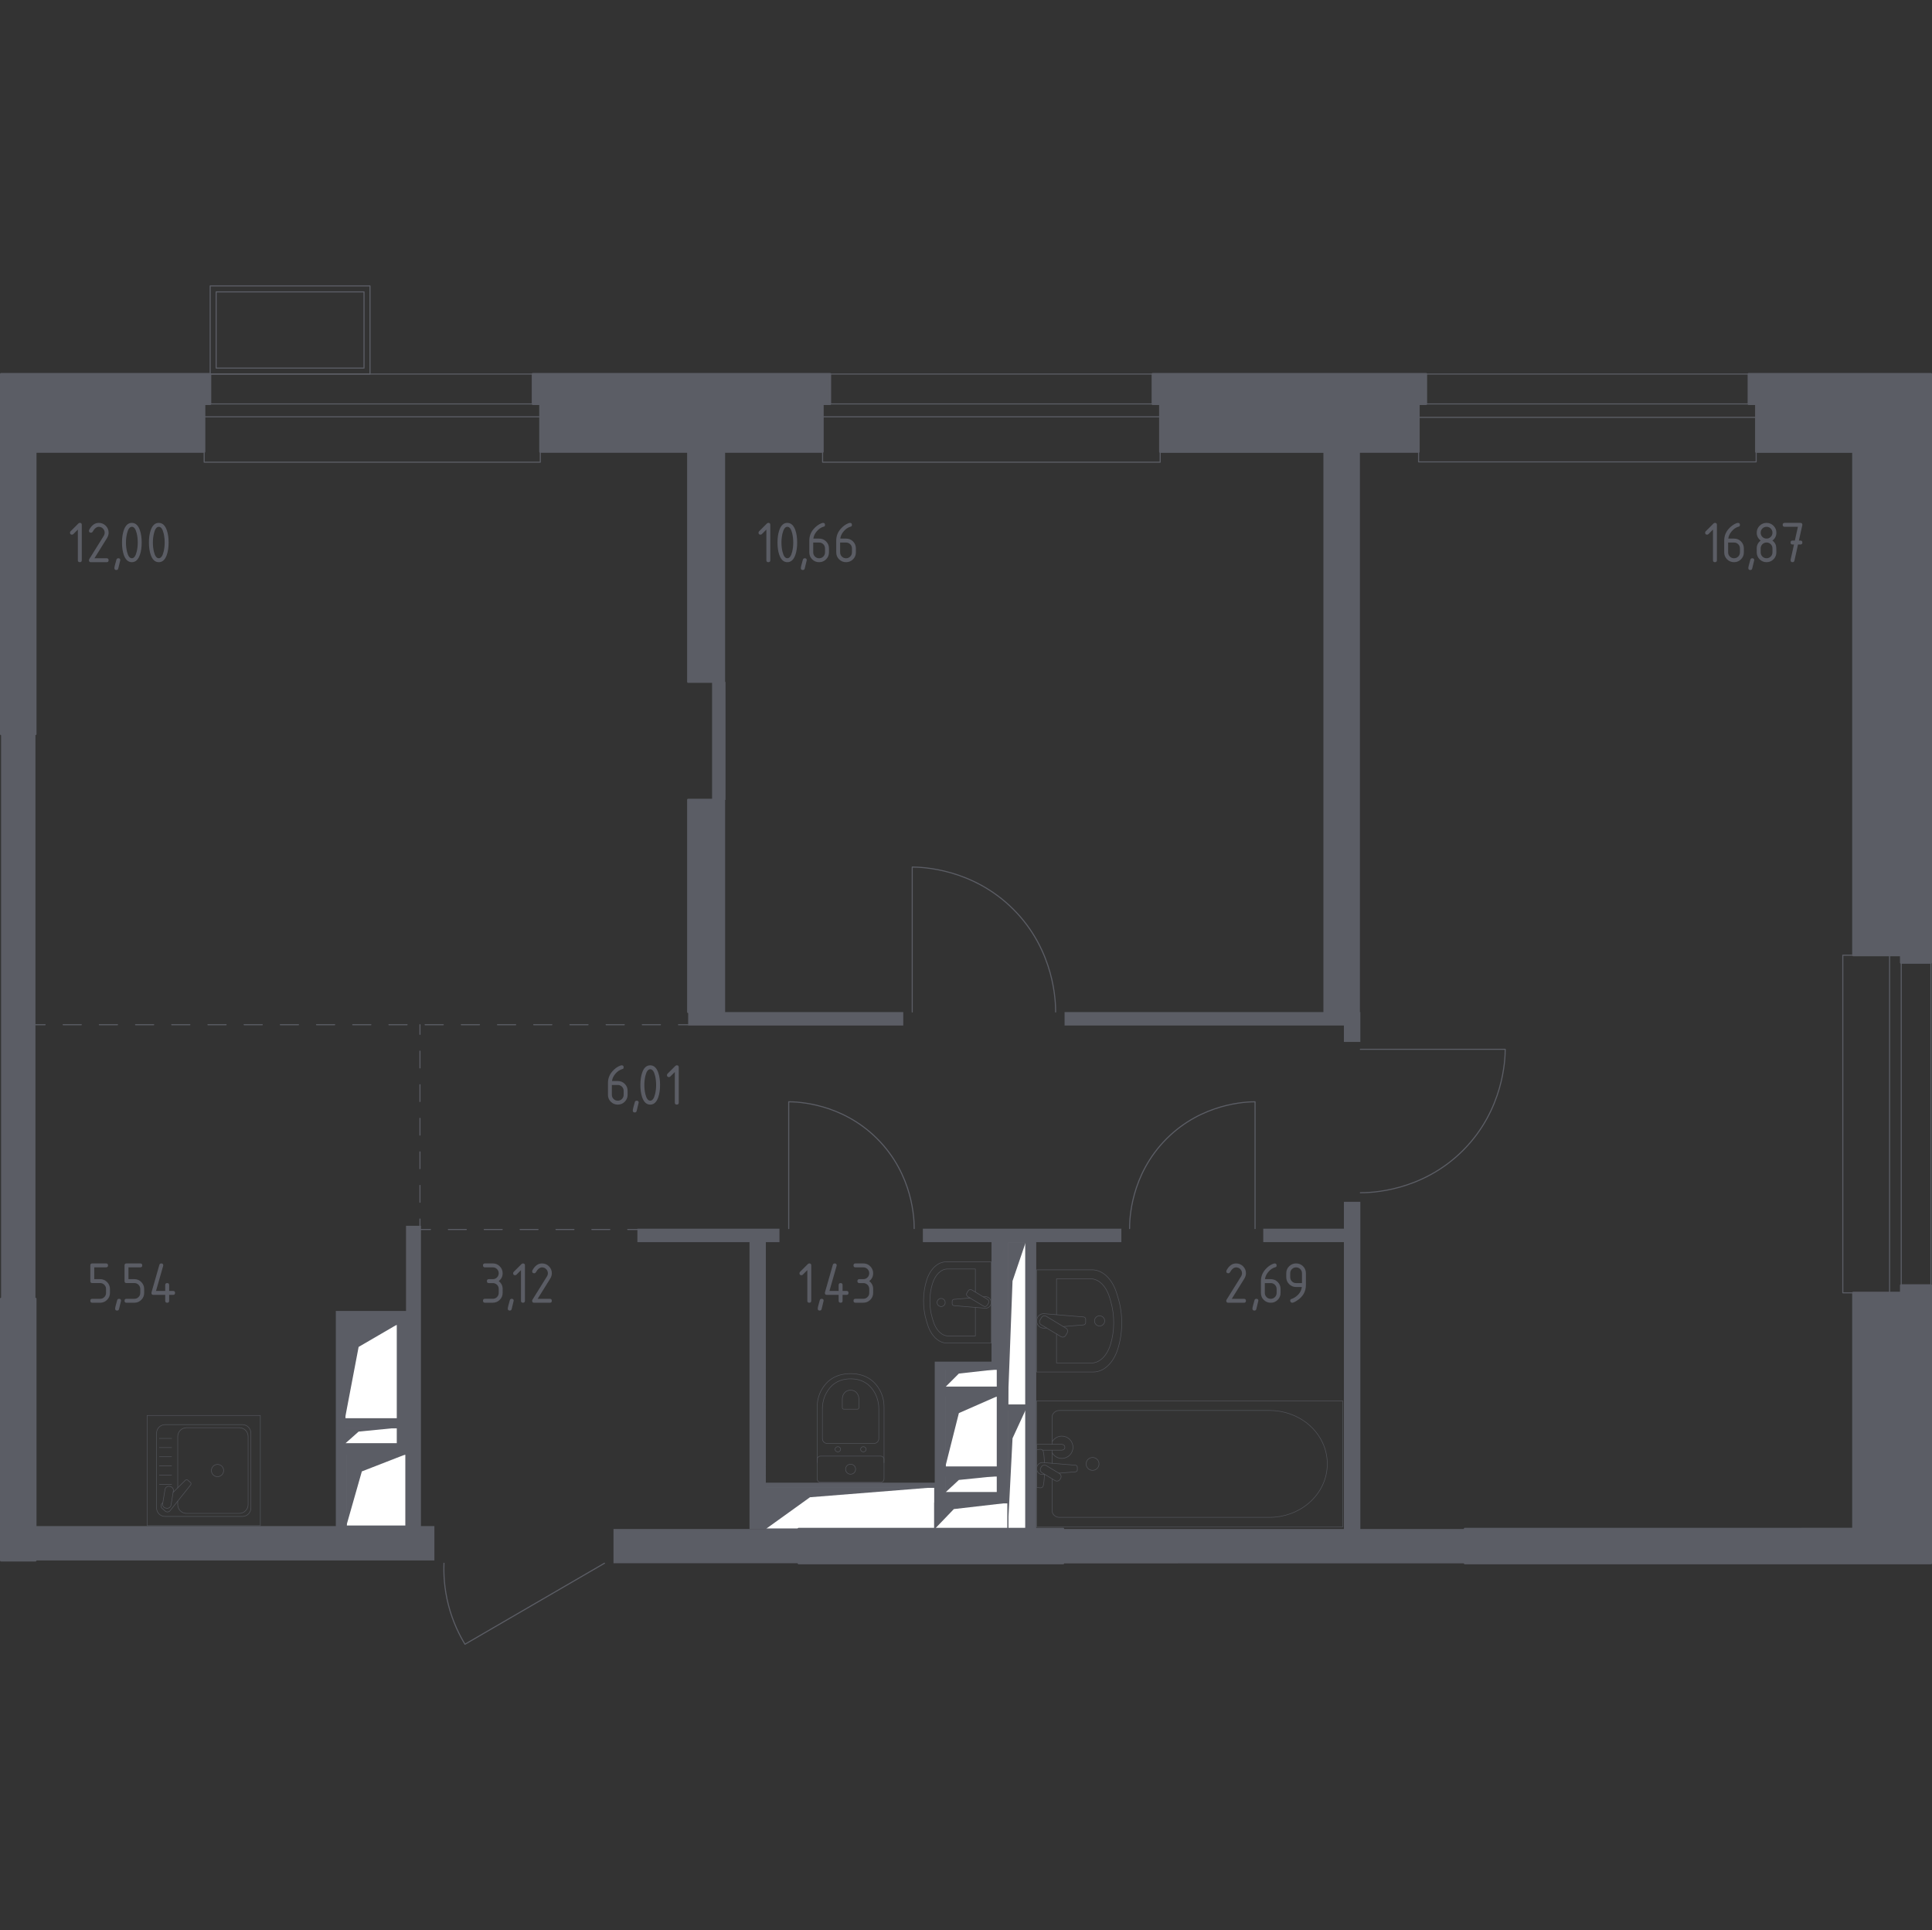 <?xml version="1.0" encoding="utf-8"?>
<!-- Generator: Adobe Illustrator 25.3.1, SVG Export Plug-In . SVG Version: 6.00 Build 0)  -->
<svg version="1.1" xmlns="http://www.w3.org/2000/svg" xmlns:xlink="http://www.w3.org/1999/xlink" x="0px" y="0px"
	 viewBox="0 0 1001.12 1000" style="enable-background:new 0 0 1001.12 1000;" xml:space="preserve">
<rect x="0" y="0" width="1001.12" height="1000" fill="#333333" stroke="none"/>
<style type="text/css">
	
		.Стиль_x0020_графики_x0020_5{fill:none;stroke:#5B5D65;stroke-width:0.56;stroke-linecap:round;stroke-linejoin:round;stroke-miterlimit:10;stroke-dasharray:10,10,10,10,10,10;}
	.st0{fill:none;stroke:#5B5D65;stroke-width:0.56;stroke-linecap:round;stroke-linejoin:round;stroke-miterlimit:10;}
	.st1{fill:#FFFFFF;stroke:#5B5D65;stroke-width:0.56;stroke-linecap:round;stroke-linejoin:round;stroke-miterlimit:10;}
	.st2{fill:#5B5D65;}
	.st3{fill:none;stroke:#5B5D65;stroke-width:0.56;stroke-linecap:round;stroke-linejoin:round;}
	
		.st4{fill:none;stroke:#5B5D65;stroke-width:0.56;stroke-linecap:round;stroke-linejoin:round;stroke-dasharray:9.378,9.378,9.378,9.378;}
	
		.st5{fill:none;stroke:#5B5D65;stroke-width:0.56;stroke-linecap:round;stroke-linejoin:round;stroke-dasharray:9.378,9.378,9.378,9.378,9.378,9.378;}
	
		.st6{fill:none;stroke:#5B5D65;stroke-width:0.56;stroke-linecap:round;stroke-linejoin:round;stroke-dasharray:9.294,9.294,9.294,9.294;}
	
		.st7{fill:none;stroke:#5B5D65;stroke-width:0.56;stroke-linecap:round;stroke-linejoin:round;stroke-dasharray:9.294,9.294,9.294,9.294,9.294,9.294;}
	
		.st8{fill:none;stroke:#5B5D65;stroke-width:0.56;stroke-linecap:round;stroke-linejoin:round;stroke-dasharray:8.698,8.698,8.698,8.698;}
	
		.st9{fill:none;stroke:#5B5D65;stroke-width:0.56;stroke-linecap:round;stroke-linejoin:round;stroke-dasharray:8.698,8.698,8.698,8.698,8.698,8.698;}
	.st10{opacity:0.8;}
	.st11{fill:none;stroke:#5B5D65;stroke-width:0.28;stroke-linecap:round;stroke-linejoin:round;stroke-miterlimit:10;}
	.st12{fill:#5B5D65;stroke:#5B5D65;stroke-width:1.12;stroke-linecap:round;stroke-linejoin:round;stroke-miterlimit:10;}
</style>
<g id="Цвет_помещений">
</g>
<g id="Окна_x2C__двери">
	<g>
		<rect x="954.9" y="494.88" class="st0" width="24.25" height="174.91"/>
		<rect x="985.17" y="498.74" class="st0" width="15.39" height="167.19"/>
	</g>
	<g>
		<rect x="738.95" y="193.79" class="st0" width="167.19" height="15.48"/>
		<rect x="735.08" y="216.24" class="st0" width="174.93" height="23.06"/>
	</g>
	<g>
		<rect x="430.12" y="193.79" class="st0" width="167.19" height="15.48"/>
		<rect x="426.25" y="215.95" class="st0" width="174.93" height="23.5"/>
	</g>
	<path class="st0" d="M230.06,809.9c-0.21,5.37,0.06,12.99,2.33,21.76c2.28,8.8,5.75,15.61,8.55,20.21l72.28-41.97"/>
	<path class="st0" d="M650.34,636.52v-65.7c-4.46,0.03-27.34,0.64-45.85,19.16c-18.83,18.83-19.18,42.19-19.16,46.54"/>
	<path class="st0" d="M472.7,524.29l0-75.08c5.1,0.04,31.24,0.74,52.4,21.9c21.52,21.52,21.92,48.22,21.9,53.18"/>
	<path class="st0" d="M704.9,543.64h75.08c-0.04,5.1-0.74,31.24-21.9,52.4c-21.52,21.52-48.22,21.92-53.18,21.9"/>
	<path class="st0" d="M408.7,636.52v-65.7c4.46,0.03,27.34,0.64,45.85,19.16c18.83,18.83,19.18,42.19,19.16,46.54"/>
	<rect x="108.91" y="193.79" class="st0" width="167.19" height="15.48"/>
	<rect x="105.8" y="215.95" class="st0" width="174.17" height="23.5"/>
</g>
<g id="Шахты">
	<g>
		<polyline class="st1" points="205.88,686.16 205.88,735.05 178.74,735.05 178.74,686.16 205.88,686.16 		"/>
		<polygon class="st2" points="178.74,686.16 205.88,686.16 185.83,697.83 178.74,735.05 		"/>
	</g>
	<g>
		<polyline class="st1" points="210.31,753.45 210.31,790.64 179.43,790.64 179.43,753.45 210.31,753.45 		"/>
		<polygon class="st2" points="179.43,753.45 210.31,753.45 187.5,762.33 179.43,790.64 		"/>
	</g>
	<g>
		<polyline class="st1" points="531.52,730.31 531.52,792.56 522.24,792.56 522.24,730.31 531.52,730.31 		"/>
		<polygon class="st2" points="522.24,730.32 531.52,730.32 524.67,745.17 522.24,792.56 		"/>
	</g>
	<g>
		<polyline class="st1" points="516.78,709.42 516.78,718.67 489.82,718.67 489.82,709.42 516.78,709.42 		"/>
		<polygon class="st2" points="489.82,709.42 516.78,709.42 496.87,711.63 489.82,718.67 		"/>
	</g>
	<g>
		<polyline class="st1" points="531.52,643.54 531.52,727.91 522.24,727.91 522.24,643.54 531.52,643.54 		"/>
		<polygon class="st2" points="522.24,643.54 531.52,643.54 524.67,663.67 522.24,727.91 		"/>
	</g>
	<g>
		<polyline class="st1" points="484.36,770.56 484.36,792.15 396.84,792.15 396.84,770.56 484.36,770.56 		"/>
		<polygon class="st2" points="396.84,770.56 484.36,770.56 419.72,775.71 396.84,792.15 		"/>
	</g>
	<g>
		<polyline class="st1" points="205.88,739.73 205.88,747.99 178.74,747.99 178.74,739.73 205.88,739.73 		"/>
		<polygon class="st2" points="178.74,739.73 205.88,739.73 185.83,741.7 178.74,747.99 		"/>
	</g>
	<g>
		<polyline class="st1" points="516.78,723.36 516.78,760.03 489.82,760.03 489.82,723.36 516.78,723.36 		"/>
		<polygon class="st2" points="489.82,723.37 516.78,723.37 496.87,732.11 489.82,760.03 		"/>
	</g>
	<g>
		<polyline class="st1" points="516.78,764.71 516.78,773.28 489.82,773.28 489.82,764.71 516.78,764.71 		"/>
		<polygon class="st2" points="489.82,764.71 516.78,764.71 496.87,766.75 489.82,773.28 		"/>
	</g>
	<g>
		<polyline class="st1" points="522.24,778.61 522.24,792.15 484.36,792.15 484.36,778.61 522.24,778.61 		"/>
		<polygon class="st2" points="484.36,778.61 522.24,778.61 494.26,781.84 484.36,792.15 		"/>
	</g>
</g>
<g id="Перегородки">
	<rect x="0.56" y="380.39" class="st2" width="17.8" height="292.56"/>
	<path class="st2" d="M317.9,792.16v17.74h95.97v-17.74H317.9z"/>
	<path class="st2" d="M478.2,636.58v6.97h35.57v61.92h-29.41v62.69h-87.52V643.54h7.06v-6.97h-73.61v6.97h58.09v148.61h8.47v-21.59
		h87.52v8.05h37.88v-48.29h9.28v61.83h5.42V643.54h44.11v-6.97H478.2z M516.78,773.29h-26.96v-8.58h26.96V773.29z M516.78,760.03
		h-26.96v-36.66h26.96V760.03z M516.78,718.68h-26.96v-9.25h26.96V718.68z M522.24,727.91v-84.37h9.28v84.37H522.24z"/>
	<polygon class="st2" points="759.08,792.16 759.08,809.95 550.87,809.95 550.87,792.16 696.38,792.16 696.38,643.54 654.59,643.54 
		654.59,636.58 696.38,636.58 696.38,622.65 704.9,622.65 704.9,792.16 	"/>
	<polygon class="st2" points="704.9,524.35 704.9,539.82 696.38,539.82 696.38,531.32 551.64,531.32 551.64,524.35 	"/>
	<rect x="356.6" y="524.35" class="st2" width="111.45" height="6.97"/>
	<rect x="368.98" y="353.29" class="st2" width="6.97" height="61.14"/>
	<path class="st2" d="M218.12,790.65V635.07h-7.73v44.13h-36.38v111.45H18.43v17.8h206.66v-17.8H218.12z M178.74,686.16h27.14v48.9
		h-27.14V686.16z M178.74,739.74h27.14V748h-27.14V739.74z M210.39,790.65h-30.96v-37.19h30.96V790.65z"/>
	<path class="st2" d="M550.87,809.89v0.06h59.58v-0.06H550.87z"/>
</g>
<g id="Пунктир">
	<g>
		<g>
			<line class="st3" x1="356.6" y1="530.89" x2="351.6" y2="530.89"/>
			<line class="st4" x1="342.22" y1="530.89" x2="309.39" y2="530.89"/>
			<line class="st5" x1="304.7" y1="530.89" x2="28.05" y2="530.89"/>
			<line class="st3" x1="23.36" y1="530.89" x2="18.36" y2="530.89"/>
		</g>
	</g>
	<g>
		<g>
			<line class="st3" x1="330.28" y1="636.99" x2="325.28" y2="636.99"/>
			<line class="st6" x1="315.99" y1="636.99" x2="283.46" y2="636.99"/>
			<line class="st7" x1="278.81" y1="636.99" x2="227.7" y2="636.99"/>
			<line class="st3" x1="223.05" y1="636.99" x2="218.05" y2="636.99"/>
		</g>
	</g>
	<g>
		<g>
			<line class="st3" x1="217.62" y1="636.57" x2="217.62" y2="631.57"/>
			<line class="st8" x1="217.62" y1="622.87" x2="217.62" y2="592.43"/>
			<line class="st9" x1="217.62" y1="588.08" x2="217.62" y2="540.24"/>
			<line class="st3" x1="217.62" y1="535.89" x2="217.62" y2="530.89"/>
		</g>
	</g>
</g>
<g id="Мебель_x2C__сантехника">
	<g class="st10">
		<path class="st11" d="M423.44,757.77l0-28.85c0-3.14,0.79-6.25,2.38-9.04c2.27-3.97,6.64-8.21,14.94-8.21
			c8.3,0,12.67,4.24,14.95,8.21c1.59,2.79,2.38,5.9,2.38,9.04l0,28.85"/>
		<path class="st11" d="M428.81,747.88c-1.47,0-2.66-1.1-2.66-2.47v-15.54c0-2.82,0.66-5.62,2.01-8.13c1.92-3.57,5.6-7.38,12.6-7.38
			c6.99,0,10.68,3.81,12.6,7.38c1.35,2.51,2.01,5.31,2.01,8.13v15.54c0,1.37-1.19,2.47-2.66,2.47H428.81z"/>
		<path class="st11" d="M437.25,730.1c-0.43,0-0.78-0.32-0.78-0.72v-4.57c0-0.83,0.2-1.65,0.59-2.39c0.56-1.04,1.65-2.17,3.7-2.17
			c2.06,0,3.14,1.12,3.7,2.17c0.4,0.74,0.59,1.56,0.59,2.39v4.57c0,0.4-0.35,0.72-0.78,0.72H437.25z"/>
		<path class="st11" d="M435.6,750.86c0-0.74-0.64-1.34-1.45-1.34c-0.79,0-1.44,0.6-1.44,1.34c0,0.74,0.64,1.34,1.44,1.34
			C434.95,752.21,435.6,751.6,435.6,750.86z"/>
		<path class="st11" d="M448.81,750.86c0-0.74-0.64-1.34-1.44-1.34c-0.79,0-1.44,0.6-1.44,1.34c0,0.74,0.64,1.34,1.44,1.34
			C448.16,752.21,448.81,751.6,448.81,750.86z"/>
		<path class="st11" d="M456.35,754.39h-31.18c-0.96,0-1.73,0.78-1.73,1.73v10.11c0,0.95,0.77,1.73,1.73,1.73h31.18
			c0.96,0,1.73-0.78,1.73-1.73v-10.11C458.08,755.17,457.31,754.39,456.35,754.39z"/>
		<path class="st11" d="M443.36,761.18c0-1.44-1.16-2.6-2.6-2.6s-2.6,1.16-2.6,2.6c0,1.44,1.16,2.6,2.6,2.6
			S443.36,762.62,443.36,761.18z"/>
	</g>
	<g class="st10">
		<line class="st11" x1="545.18" y1="758.14" x2="545.18" y2="751.33"/>
		<path class="st11" d="M545.18,748.31v-14.08c0-1.92,1.68-3.48,3.75-3.48l108.94,0c7.43,0,14.61,2.56,20.11,7.19
			c13.06,10.98,13.06,30,0,40.98c-5.5,4.63-12.68,7.2-20.11,7.2l-108.94,0c-2.07,0-3.75-1.56-3.75-3.48l0-16.49"/>
		<rect x="537.16" y="725.78" class="st11" width="158.62" height="65.32"/>
		<path class="st11" d="M569.49,758.44c0-1.85-1.49-3.34-3.34-3.34c-1.84,0-3.34,1.49-3.34,3.34c0,1.85,1.5,3.34,3.34,3.34
			C567.99,761.78,569.49,760.28,569.49,758.44z"/>
		<path class="st11" d="M537.16,751.33v-3.02h4.92h0.34h7.77c0,0,1.6,0.06,1.6,1.51c0,1.45-1.6,1.51-1.6,1.51h-7.77h-0.34h-1.81"/>
		<g>
			<path class="st11" d="M541.39,763.87l-0.98,0.08c-1.55,0.13-3.03-1.04-3.23-2.76c-0.01-0.12-0.02-0.23-0.02-0.35
				c0-0.12,0.01-0.23,0.02-0.35c0.2-1.71,1.67-2.88,3.23-2.76l16.87,1.39c0.54,0,0.97,0.48,0.97,1.08l0,1.27
				c0,0.6-0.43,1.07-0.97,1.07l-8.54,0.71"/>
			<path class="st11" d="M549.28,766.45l0.3-0.49c0.53-0.88,0.24-2.03-0.64-2.56l-6.77-4.08c-0.88-0.53-2.03-0.24-2.56,0.63
				l-0.3,0.5c-0.53,0.87-0.24,2.03,0.64,2.56l6.77,4.08C547.6,767.61,548.75,767.33,549.28,766.45z"/>
			<path class="st11" d="M541.25,763.79c-0.13,2.38-0.37,5.47-0.79,6.3c-0.59,1.15-2.23,0.64-2.23,0.64h-1.05v-19.76h1.05
				c0,0,1.64-0.51,2.23,0.65c0.41,0.81,0.66,3.83,0.79,6.2"/>
		</g>
		<path class="st11" d="M545.18,747.01c0.99-1.76,2.87-2.96,5.04-2.96c3.19,0,5.77,2.58,5.77,5.77c0,3.19-2.58,5.77-5.77,5.77
			c-2.16,0-4.05-1.19-5.04-2.96"/>
	</g>
	<g class="st10">
		<path class="st11" d="M76.23,733.33v57.1h58.67v-57.1H76.23z"/>
		<path class="st11" d="M81.12,742.51v38.73c0,2.45,1.99,4.42,4.42,4.42h40.05c2.44,0,4.42-1.97,4.42-4.42v-38.73
			c0-2.44-1.99-4.42-4.42-4.42H85.55C83.11,738.09,81.12,740.07,81.12,742.51z M83.94,778.92l0.45-0.45l1.11-6.76
			c0.18-1.08,1.19-1.81,2.27-1.64l0.42,0.08c1.08,0.18,1.82,1.2,1.64,2.27l-0.14,0.78l2.39-2.36l3.91-3.87
			c0.35-0.39,0.92-0.45,1.28-0.14l1.44,1.25c0.38,0.32,0.39,0.89,0.05,1.28l-6.68,8.38l-3.94,4.93c-0.62,0.78-1.75,0.89-2.5,0.24
			l-1.62-1.41C83.25,780.85,83.21,779.66,83.94,778.92z"/>
		<path class="st11" d="M92.09,777.75v1.76c0,2.53,2.05,4.57,4.57,4.57H124c2.51,0,4.56-2.05,4.56-4.57v-35.27
			c0-2.51-2.05-4.56-4.56-4.56H96.67c-2.53,0-4.57,2.05-4.57,4.56v26.6"/>
		<circle class="st11" cx="112.71" cy="761.88" r="3.17"/>
		<line class="st11" x1="82.58" y1="769.02" x2="88.92" y2="769.02"/>
		<line class="st11" x1="82.58" y1="764.26" x2="88.92" y2="764.26"/>
		<line class="st11" x1="82.58" y1="759.5" x2="88.92" y2="759.5"/>
		<line class="st11" x1="82.58" y1="749.99" x2="88.92" y2="749.99"/>
		<line class="st11" x1="82.58" y1="745.23" x2="88.92" y2="745.23"/>
		<line class="st11" x1="82.58" y1="754.74" x2="88.92" y2="754.74"/>
		<path class="st11" d="M89.7,773.2l-1.07,6.56c-0.18,1.08-1.2,1.82-2.29,1.64l-0.41-0.06c-1.08-0.18-1.82-1.2-1.64-2.29l0.09-0.59"
			/>
	</g>
	<g class="st10">
		<g>
			<path class="st11" d="M513.62,695.85h-22.85c-4.34,0-8.29-3.73-10.1-9.56l-0.57-1.82c-2.11-6.82-2.06-14.67,0.14-21.43
				c1.84-5.67,5.74-9.28,10.01-9.28h23.37L513.62,695.85z"/>
			<path class="st11" d="M505.42,677.36v14.79h-14.06c-3.38,0-6.45-3.08-7.86-7.88l-0.44-1.5c-1.65-5.62-1.61-12.09,0.1-17.66
				c1.44-4.67,4.47-7.65,7.79-7.65h14.46v11.95"/>
			<path class="st11" d="M509.57,671.91l0.94-0.08c1.49-0.12,2.9,1,3.09,2.64c0.01,0.11,0.02,0.22,0.02,0.33s-0.01,0.22-0.02,0.33
				c-0.19,1.64-1.6,2.77-3.09,2.64l-16.18-1.33c-0.52,0-0.93-0.46-0.93-1.03v-1.21c0-0.57,0.42-1.03,0.93-1.03l8.32-0.69"/>
			<path class="st11" d="M501.67,668.79l-0.65,1.08c-0.4,0.66-0.18,1.53,0.48,1.92l8.15,4.91c0.67,0.4,1.53,0.19,1.93-0.48
				l0.65-1.07c0.4-0.66,0.18-1.53-0.48-1.92l-8.16-4.91C502.94,667.92,502.07,668.14,501.67,668.79z"/>
			<path class="st11" d="M487.68,672.71c-1.16,0-2.1,0.94-2.1,2.1c0,1.16,0.94,2.1,2.1,2.1c1.16,0,2.1-0.94,2.1-2.1
				C489.78,673.65,488.84,672.71,487.68,672.71z"/>
		</g>
	</g>
	<g class="st10">
		<g>
			<path class="st11" d="M537.16,657.89h28.74c5.46,0,10.43,4.7,12.7,12.02l0.71,2.29c2.66,8.58,2.6,18.45-0.17,26.95
				c-2.32,7.13-7.21,11.67-12.59,11.67h-29.38V657.89z"/>
			<path class="st11" d="M547.47,681.13v-18.6l17.68,0c4.25,0,8.12,3.87,9.88,9.91l0.55,1.88c2.07,7.07,2.02,15.21-0.13,22.21
				c-1.81,5.88-5.62,9.62-9.8,9.62h-18.19v-15.03"/>
			<path class="st11" d="M542.25,687.99l-1.18,0.1c-1.88,0.16-3.65-1.26-3.89-3.32c-0.02-0.14-0.02-0.28-0.02-0.42
				c0-0.14,0.01-0.28,0.02-0.42c0.24-2.06,2.02-3.48,3.89-3.32l20.35,1.68c0.65,0,1.17,0.58,1.17,1.3v1.53c0,0.72-0.52,1.3-1.17,1.3
				l-10.47,0.86"/>
			<path class="st11" d="M552.18,691.91l0.81-1.35c0.5-0.83,0.23-1.92-0.6-2.42l-10.25-6.18c-0.84-0.5-1.93-0.23-2.42,0.6
				l-0.82,1.35c-0.5,0.83-0.23,1.92,0.6,2.42l10.26,6.17C550.59,693.01,551.68,692.74,552.18,691.91z"/>
			<path class="st11" d="M569.78,686.99c1.46,0,2.64-1.19,2.64-2.64c0-1.46-1.18-2.64-2.64-2.64c-1.46,0-2.64,1.18-2.64,2.64
				C567.14,685.81,568.32,686.99,569.78,686.99z"/>
		</g>
	</g>
</g>
<g id="Несущие">
	<rect x="0.56" y="672.89" class="st12" width="17.8" height="135.55"/>
	<rect x="413.87" y="792.1" class="st12" width="137" height="17.8"/>
	<rect x="356.6" y="414.38" class="st12" width="18.58" height="109.92"/>
	<path class="st12" d="M985.08,665.93v3.87h-24.76v122.3H759.08v17.8h241.48V665.93H985.08z"/>
	<path class="st12" d="M1000.56,193.79v304.96h-15.48v-3.87h-24.76V234.04h-50.31v-24.76h-3.87v-15.48H1000.56z"/>
	<path class="st12" d="M738.95,193.79v15.48h-3.87v24.76h-30.96V524.3h-17.8V234.04h-85.14v-24.76h-3.87v-15.48H738.95z"/>
	<path class="st12" d="M430.12,193.79v15.48h-3.87v24.76h-51.08v119.2H356.6v-119.2h-76.62v-24.76h-3.87v-15.48H430.12z"/>
	<path class="st12" d="M0.56,193.79v186.54h17.8v-146.3h87.47v-24.76h3.08v-15.48H0.56z"/>
</g>
<g id="Лестницы_x2C__лифты">
	<g>
		<rect x="108.91" y="148.13" class="st0" width="82.82" height="45.66"/>
		<rect x="112.01" y="151.22" class="st0" width="76.62" height="39.48"/>
	</g>
</g>
<g id="Площади">
	<g>
		<path class="st2" d="M40.34,274.37L38,276.71c-0.2,0.2-0.43,0.29-0.71,0.29c-0.68,0-1.02-0.34-1.02-1.02
			c0-0.28,0.1-0.51,0.29-0.71l3.98-3.98c0.27-0.27,0.54-0.4,0.82-0.4c0.68,0,1.02,0.34,1.02,1.02v18.33c0,0.68-0.34,1.02-1.02,1.02
			c-0.68,0-1.02-0.34-1.02-1.02V274.37z"/>
		<path class="st2" d="M51.2,270.9c1.41,0,2.61,0.5,3.6,1.49c0.99,0.99,1.49,2.19,1.49,3.6c0,0.97-0.31,1.94-0.93,2.93l-6.42,10.31
			h6.32c0.68,0,1.02,0.34,1.02,1.02s-0.34,1.02-1.02,1.02h-8.15c-0.68,0-1.02-0.34-1.02-1.02c0-0.21,0.06-0.4,0.17-0.59l7.47-11.99
			c0.34-0.54,0.51-1.11,0.51-1.68c0-0.84-0.3-1.56-0.89-2.16c-0.6-0.6-1.32-0.89-2.16-0.89c-1.15,0-2.22,0.85-3.19,2.56
			c-0.19,0.33-0.48,0.49-0.88,0.49c-0.68,0-1.02-0.34-1.02-1.02c0-0.15,0.03-0.29,0.09-0.42C47.47,272.11,49.14,270.9,51.2,270.9z"
			/>
		<path class="st2" d="M61.31,289.22c0.68,0,1.02,0.33,1.02,1c0,0.09-0.35,1.54-1.05,4.33c-0.12,0.51-0.45,0.77-0.99,0.77
			c-0.68,0-1.02-0.34-1.02-1.02c0-0.46,0.35-1.9,1.05-4.32C60.47,289.48,60.8,289.22,61.31,289.22z"/>
		<path class="st2" d="M73.42,281.08c0,2.43-0.3,4.53-0.9,6.29c-0.87,2.59-2.27,3.89-4.2,3.89c-1.92,0-3.32-1.29-4.2-3.87
			c-0.6-1.77-0.9-3.87-0.9-6.31s0.3-4.54,0.9-6.31c0.87-2.58,2.27-3.87,4.2-3.87c1.92,0,3.32,1.3,4.2,3.89
			C73.12,276.55,73.42,278.65,73.42,281.08z M71.38,281.08c0-1.69-0.18-3.28-0.54-4.77c-0.54-2.25-1.38-3.38-2.51-3.38
			c-1.12,0-1.95,1.13-2.5,3.39c-0.37,1.52-0.56,3.11-0.56,4.75c0,1.68,0.18,3.27,0.54,4.77c0.54,2.25,1.38,3.38,2.51,3.38
			s1.97-1.13,2.51-3.38C71.2,284.34,71.38,282.75,71.38,281.08z"/>
		<path class="st2" d="M87.37,281.08c0,2.43-0.3,4.53-0.9,6.29c-0.87,2.59-2.27,3.89-4.2,3.89c-1.92,0-3.32-1.29-4.2-3.87
			c-0.6-1.77-0.9-3.87-0.9-6.31s0.3-4.54,0.9-6.31c0.87-2.58,2.27-3.87,4.2-3.87c1.92,0,3.32,1.3,4.2,3.89
			C87.07,276.55,87.37,278.65,87.37,281.08z M85.33,281.08c0-1.69-0.18-3.28-0.54-4.77c-0.54-2.25-1.38-3.38-2.51-3.38
			c-1.12,0-1.95,1.13-2.5,3.39c-0.37,1.52-0.56,3.11-0.56,4.75c0,1.68,0.18,3.27,0.54,4.77c0.54,2.25,1.38,3.38,2.51,3.38
			s1.97-1.13,2.51-3.38C85.15,284.34,85.33,282.75,85.33,281.08z"/>
	</g>
	<g>
		<path class="st2" d="M397.12,274.37l-2.34,2.34c-0.2,0.2-0.43,0.29-0.71,0.29c-0.68,0-1.02-0.34-1.02-1.02
			c0-0.28,0.1-0.51,0.29-0.71l3.98-3.98c0.27-0.27,0.54-0.4,0.82-0.4c0.68,0,1.02,0.34,1.02,1.02v18.33c0,0.68-0.34,1.02-1.02,1.02
			c-0.68,0-1.02-0.34-1.02-1.02V274.37z"/>
		<path class="st2" d="M413.08,281.08c0,2.43-0.3,4.53-0.9,6.29c-0.87,2.59-2.27,3.89-4.2,3.89c-1.92,0-3.32-1.29-4.2-3.87
			c-0.6-1.77-0.9-3.87-0.9-6.31s0.3-4.54,0.9-6.31c0.87-2.58,2.27-3.87,4.2-3.87c1.92,0,3.32,1.3,4.2,3.89
			C412.78,276.55,413.08,278.65,413.08,281.08z M411.04,281.08c0-1.69-0.18-3.28-0.54-4.77c-0.54-2.25-1.38-3.38-2.51-3.38
			c-1.12,0-1.95,1.13-2.5,3.39c-0.37,1.52-0.56,3.11-0.56,4.75c0,1.68,0.18,3.27,0.54,4.77c0.54,2.25,1.38,3.38,2.51,3.38
			s1.97-1.13,2.51-3.38C410.86,284.34,411.04,282.75,411.04,281.08z"/>
		<path class="st2" d="M417.02,289.22c0.68,0,1.02,0.33,1.02,1c0,0.09-0.35,1.54-1.05,4.33c-0.12,0.51-0.45,0.77-0.99,0.77
			c-0.68,0-1.02-0.34-1.02-1.02c0-0.46,0.35-1.9,1.05-4.32C416.18,289.48,416.5,289.22,417.02,289.22z"/>
		<path class="st2" d="M426.48,270.9c0.68,0,1.02,0.34,1.02,1.02c0,0.5-0.17,0.8-0.51,0.88c-1.51,0.38-2.83,1.29-3.96,2.71
			c-0.9,1.13-1.41,2.31-1.56,3.53h2.98c1.44,0,2.65,0.49,3.63,1.48s1.47,2.19,1.47,3.61v2.04c0,1.42-0.5,2.62-1.49,3.61
			c-0.99,0.99-2.19,1.48-3.6,1.48c-1.42,0-2.62-0.49-3.61-1.47c-0.99-0.98-1.48-2.18-1.48-3.59v-6.14c0-2.3,0.77-4.32,2.3-6.06
			c1.19-1.35,2.49-2.3,3.9-2.87C425.95,270.97,426.26,270.9,426.48,270.9z M421.39,281.08v5.09c0,0.85,0.3,1.58,0.89,2.17
			c0.59,0.59,1.31,0.89,2.17,0.89c0.85,0,1.58-0.3,2.17-0.89c0.59-0.6,0.89-1.32,0.89-2.16v-2.04c0-0.85-0.3-1.58-0.89-2.17
			c-0.6-0.59-1.32-0.89-2.16-0.89H421.39z"/>
		<path class="st2" d="M440.43,270.9c0.68,0,1.02,0.34,1.02,1.02c0,0.5-0.17,0.8-0.51,0.88c-1.51,0.38-2.83,1.29-3.96,2.71
			c-0.9,1.13-1.41,2.31-1.56,3.53h2.98c1.44,0,2.65,0.49,3.63,1.48s1.47,2.19,1.47,3.61v2.04c0,1.42-0.5,2.62-1.49,3.61
			c-0.99,0.99-2.19,1.48-3.6,1.48c-1.42,0-2.62-0.49-3.61-1.47c-0.99-0.98-1.48-2.18-1.48-3.59v-6.14c0-2.3,0.77-4.32,2.3-6.06
			c1.19-1.35,2.49-2.3,3.9-2.87C439.91,270.97,440.21,270.9,440.43,270.9z M435.34,281.08v5.09c0,0.85,0.3,1.58,0.89,2.17
			c0.59,0.59,1.31,0.89,2.17,0.89c0.85,0,1.58-0.3,2.17-0.89c0.59-0.6,0.89-1.32,0.89-2.16v-2.04c0-0.85-0.3-1.58-0.89-2.17
			c-0.6-0.59-1.32-0.89-2.16-0.89H435.34z"/>
	</g>
	<g>
		<path class="st2" d="M887.64,274.37l-2.35,2.34c-0.2,0.2-0.43,0.29-0.71,0.29c-0.68,0-1.02-0.34-1.02-1.02
			c0-0.28,0.1-0.51,0.29-0.71l3.98-3.98c0.27-0.27,0.54-0.4,0.82-0.4c0.68,0,1.02,0.34,1.02,1.02v18.33c0,0.68-0.34,1.02-1.02,1.02
			s-1.02-0.34-1.02-1.02V274.37z"/>
		<path class="st2" d="M900.57,270.9c0.68,0,1.02,0.34,1.02,1.02c0,0.5-0.17,0.8-0.51,0.88c-1.51,0.38-2.83,1.29-3.96,2.71
			c-0.89,1.13-1.41,2.31-1.56,3.53h2.98c1.44,0,2.65,0.49,3.63,1.48c0.98,0.99,1.46,2.19,1.46,3.61v2.04c0,1.42-0.5,2.62-1.49,3.61
			c-0.99,0.99-2.19,1.48-3.6,1.48c-1.42,0-2.62-0.49-3.61-1.47c-0.99-0.98-1.48-2.18-1.48-3.59v-6.14c0-2.3,0.77-4.32,2.3-6.06
			c1.19-1.35,2.49-2.3,3.9-2.87C900.05,270.97,900.36,270.9,900.57,270.9z M895.48,281.08v5.09c0,0.85,0.3,1.58,0.89,2.17
			c0.59,0.59,1.31,0.89,2.17,0.89s1.58-0.3,2.17-0.89c0.59-0.6,0.89-1.32,0.89-2.16v-2.04c0-0.85-0.3-1.58-0.89-2.17
			c-0.6-0.59-1.32-0.89-2.16-0.89H895.48z"/>
		<path class="st2" d="M907.98,289.22c0.68,0,1.02,0.33,1.02,1c0,0.09-0.35,1.54-1.05,4.33c-0.12,0.51-0.45,0.77-0.99,0.77
			c-0.68,0-1.02-0.34-1.02-1.02c0-0.46,0.35-1.9,1.05-4.32C907.14,289.48,907.47,289.22,907.98,289.22z"/>
		<path class="st2" d="M915.39,291.26c-1.41,0-2.61-0.5-3.6-1.49c-0.99-0.99-1.49-2.19-1.49-3.6v-2.04c0-1.69,0.68-3.04,2.04-4.07
			c-1.36-1.03-2.04-2.39-2.04-4.07c0-1.41,0.5-2.61,1.49-3.6c0.99-0.99,2.19-1.49,3.6-1.49s2.61,0.5,3.6,1.49
			c0.99,0.99,1.49,2.19,1.49,3.6c0,1.69-0.68,3.04-2.04,4.07c0.98,0.74,1.59,1.65,1.85,2.73c0.12,0.55,0.18,1.67,0.18,3.38
			c0,1.41-0.5,2.61-1.49,3.6C918,290.76,916.8,291.26,915.39,291.26z M915.39,279.04c0.85,0,1.58-0.3,2.17-0.89
			c0.59-0.59,0.89-1.31,0.89-2.17c0-0.84-0.3-1.56-0.89-2.16c-0.6-0.6-1.32-0.89-2.16-0.89c-0.85,0-1.58,0.3-2.17,0.89
			c-0.59,0.59-0.89,1.31-0.89,2.17s0.3,1.58,0.89,2.17C913.81,278.75,914.53,279.04,915.39,279.04z M915.39,289.22
			c0.85,0,1.58-0.3,2.17-0.89c0.59-0.59,0.89-1.31,0.89-2.17v-2.04c0-0.84-0.3-1.56-0.89-2.16c-0.6-0.6-1.32-0.89-2.16-0.89
			c-0.85,0-1.58,0.3-2.17,0.89c-0.59,0.59-0.89,1.31-0.89,2.17v2.04c0,0.85,0.3,1.58,0.89,2.17
			C913.81,288.93,914.53,289.22,915.39,289.22z"/>
		<path class="st2" d="M929.61,282.1h-0.76c-0.68,0-1.02-0.34-1.02-1.02s0.34-1.02,1.02-1.02h1.2l1.59-7.13h-6.87
			c-0.68,0-1.02-0.34-1.02-1.02c0-0.68,0.34-1.02,1.02-1.02h8.15c0.67,0,1.01,0.33,1.02,0.99c0,0.06-0.01,0.14-0.03,0.25l-1.76,7.93
			h0.77c0.68,0,1.02,0.34,1.02,1.02s-0.34,1.02-1.02,1.02h-1.23l-1.85,8.36c-0.12,0.53-0.45,0.8-0.97,0.8
			c-0.69,0-1.03-0.34-1.03-1.02c0-0.1,0-0.18,0.01-0.23L929.61,282.1z"/>
	</g>
	<g>
		<path class="st2" d="M46.8,663.74v-8.15c0-0.68,0.34-1.02,1.02-1.02h7.13c0.68,0,1.02,0.34,1.02,1.02c0,0.68-0.34,1.02-1.02,1.02
			h-6.11v6.11h3.05c1.41,0,2.61,0.5,3.6,1.5c0.99,1,1.49,2.2,1.49,3.59v2.04c0,1.41-0.5,2.61-1.5,3.6c-1,0.99-2.2,1.49-3.59,1.49
			h-4.07c-0.68,0-1.02-0.34-1.02-1.02s0.34-1.02,1.02-1.02h4.07c0.85,0,1.58-0.3,2.17-0.89c0.59-0.59,0.89-1.31,0.89-2.17v-2.04
			c0-0.84-0.3-1.56-0.89-2.16c-0.6-0.6-1.32-0.89-2.16-0.89h-4.07C47.14,664.76,46.8,664.42,46.8,663.74z"/>
		<path class="st2" d="M61.7,672.9c0.68,0,1.02,0.33,1.02,1c0,0.09-0.35,1.54-1.05,4.33c-0.12,0.51-0.45,0.77-0.99,0.77
			c-0.68,0-1.02-0.34-1.02-1.02c0-0.46,0.35-1.9,1.05-4.32C60.85,673.16,61.18,672.9,61.7,672.9z"/>
		<path class="st2" d="M64.53,663.74v-8.15c0-0.68,0.34-1.02,1.02-1.02h7.13c0.68,0,1.02,0.34,1.02,1.02c0,0.68-0.34,1.02-1.02,1.02
			h-6.11v6.11h3.05c1.41,0,2.61,0.5,3.6,1.5c0.99,1,1.49,2.2,1.49,3.59v2.04c0,1.41-0.5,2.61-1.5,3.6c-1,0.99-2.2,1.49-3.59,1.49
			h-4.07c-0.68,0-1.02-0.34-1.02-1.02s0.34-1.02,1.02-1.02h4.07c0.85,0,1.58-0.3,2.17-0.89c0.59-0.59,0.89-1.31,0.89-2.17v-2.04
			c0-0.84-0.3-1.56-0.89-2.16c-0.6-0.6-1.32-0.89-2.16-0.89h-4.07C64.87,664.76,64.53,664.42,64.53,663.74z"/>
		<path class="st2" d="M78.48,669.85c0-0.11,0.01-0.21,0.03-0.28l4.07-14.25c0.14-0.49,0.47-0.74,0.99-0.74
			c0.68,0,1.02,0.34,1.02,1.02c0,0.09-0.02,0.19-0.05,0.29l-3.7,12.94h4.77v-3.05c0-0.68,0.34-1.02,1.02-1.02s1.02,0.34,1.02,1.02
			v3.05h2.04c0.68,0,1.02,0.34,1.02,1.02s-0.34,1.02-1.02,1.02h-2.04v3.05c0,0.68-0.34,1.02-1.02,1.02s-1.02-0.34-1.02-1.02v-3.05
			H79.5C78.82,670.87,78.48,670.53,78.48,669.85z"/>
	</g>
	<g>
		<path class="st2" d="M418.34,658.05l-2.34,2.34c-0.2,0.2-0.43,0.29-0.71,0.29c-0.68,0-1.02-0.34-1.02-1.02
			c0-0.28,0.1-0.51,0.29-0.71l3.98-3.98c0.27-0.27,0.54-0.4,0.82-0.4c0.68,0,1.02,0.34,1.02,1.02v18.33c0,0.68-0.34,1.02-1.02,1.02
			c-0.68,0-1.02-0.34-1.02-1.02V658.05z"/>
		<path class="st2" d="M425.77,672.9c0.68,0,1.02,0.33,1.02,1c0,0.09-0.35,1.54-1.05,4.33c-0.12,0.51-0.45,0.77-0.99,0.77
			c-0.68,0-1.02-0.34-1.02-1.02c0-0.46,0.35-1.9,1.05-4.32C424.93,673.16,425.26,672.9,425.77,672.9z"/>
		<path class="st2" d="M427.44,669.85c0-0.11,0.01-0.21,0.03-0.28l4.07-14.25c0.14-0.49,0.47-0.74,0.99-0.74
			c0.68,0,1.02,0.34,1.02,1.02c0,0.09-0.02,0.19-0.05,0.29l-3.7,12.94h4.77v-3.05c0-0.68,0.34-1.02,1.02-1.02s1.02,0.34,1.02,1.02
			v3.05h2.04c0.68,0,1.02,0.34,1.02,1.02s-0.34,1.02-1.02,1.02h-2.04v3.05c0,0.68-0.34,1.02-1.02,1.02s-1.02-0.34-1.02-1.02v-3.05
			h-6.11C427.78,670.87,427.44,670.53,427.44,669.85z"/>
		<path class="st2" d="M447.35,664.76h-2.04c-0.68,0-1.02-0.34-1.02-1.02s0.34-1.02,1.02-1.02h2.04c0.85,0,1.58-0.3,2.17-0.89
			c0.59-0.59,0.89-1.31,0.89-2.17c0-0.84-0.3-1.56-0.89-2.16c-0.6-0.6-1.32-0.89-2.16-0.89h-4.07c-0.68,0-1.02-0.34-1.02-1.02
			c0-0.68,0.34-1.02,1.02-1.02h4.07c1.41,0,2.61,0.5,3.6,1.5c0.99,1,1.49,2.2,1.49,3.59c0,1.69-0.68,3.04-2.04,4.07
			c1.36,1.03,2.04,2.39,2.04,4.07v2.04c0,1.41-0.5,2.61-1.5,3.6c-1,0.99-2.2,1.49-3.59,1.49h-4.07c-0.68,0-1.02-0.34-1.02-1.02
			s0.34-1.02,1.02-1.02h4.07c0.85,0,1.58-0.3,2.17-0.89c0.59-0.59,0.89-1.31,0.89-2.17v-2.04c0-0.84-0.3-1.56-0.89-2.16
			C448.91,665.06,448.19,664.76,447.35,664.76z"/>
	</g>
	<g>
		<path class="st2" d="M640.54,654.58c1.41,0,2.61,0.5,3.6,1.49c0.99,0.99,1.49,2.19,1.49,3.6c0,0.97-0.31,1.94-0.93,2.93
			l-6.42,10.31h6.32c0.68,0,1.02,0.34,1.02,1.02s-0.34,1.02-1.02,1.02h-8.15c-0.68,0-1.02-0.34-1.02-1.02c0-0.21,0.06-0.4,0.17-0.59
			l7.47-11.99c0.34-0.54,0.51-1.11,0.51-1.68c0-0.84-0.3-1.56-0.89-2.16c-0.6-0.6-1.32-0.89-2.16-0.89c-1.15,0-2.22,0.85-3.19,2.56
			c-0.19,0.33-0.48,0.49-0.88,0.49c-0.68,0-1.02-0.34-1.02-1.02c0-0.15,0.03-0.29,0.09-0.42
			C636.81,655.8,638.47,654.58,640.54,654.58z"/>
		<path class="st2" d="M651.03,672.9c0.68,0,1.02,0.33,1.02,1c0,0.09-0.35,1.54-1.05,4.33c-0.12,0.51-0.45,0.77-0.99,0.77
			c-0.68,0-1.02-0.34-1.02-1.02c0-0.46,0.35-1.9,1.05-4.32C650.19,673.16,650.52,672.9,651.03,672.9z"/>
		<path class="st2" d="M660.49,654.58c0.68,0,1.02,0.34,1.02,1.02c0,0.5-0.17,0.8-0.51,0.88c-1.51,0.38-2.83,1.29-3.96,2.71
			c-0.9,1.13-1.41,2.31-1.56,3.53h2.98c1.44,0,2.65,0.49,3.63,1.48s1.47,2.19,1.47,3.61v2.04c0,1.42-0.5,2.62-1.49,3.61
			c-0.99,0.99-2.19,1.48-3.6,1.48c-1.42,0-2.62-0.49-3.61-1.47c-0.99-0.98-1.48-2.18-1.48-3.59v-6.14c0-2.3,0.77-4.32,2.3-6.06
			c1.19-1.35,2.49-2.3,3.9-2.87C659.97,654.65,660.27,654.58,660.49,654.58z M655.4,664.76v5.09c0,0.85,0.3,1.58,0.89,2.17
			c0.59,0.59,1.31,0.89,2.17,0.89c0.85,0,1.58-0.3,2.17-0.89c0.59-0.6,0.89-1.32,0.89-2.16v-2.04c0-0.85-0.3-1.58-0.89-2.17
			c-0.6-0.59-1.32-0.89-2.16-0.89H655.4z"/>
		<path class="st2" d="M669.57,674.94c-0.27,0-0.5-0.1-0.71-0.31c-0.21-0.21-0.31-0.44-0.31-0.71c0-0.47,0.17-0.77,0.51-0.88
			c0.74-0.25,1.36-0.53,1.85-0.85c2.19-1.42,3.41-3.22,3.67-5.4h-2.98c-1.41,0-2.61-0.5-3.6-1.49s-1.49-2.19-1.49-3.6v-2.04
			c0-1.41,0.5-2.61,1.49-3.6c0.99-0.99,2.19-1.49,3.6-1.49c1.42,0,2.62,0.49,3.61,1.47c0.99,0.98,1.48,2.18,1.48,3.59v6.14
			c0,3.46-1.61,6.19-4.83,8.19C670.83,674.62,670.06,674.94,669.57,674.94z M674.66,664.76v-5.09c0-0.84-0.3-1.56-0.89-2.16
			c-0.6-0.6-1.32-0.89-2.16-0.89s-1.56,0.3-2.16,0.89c-0.6,0.6-0.89,1.32-0.89,2.16v2.04c0,0.85,0.3,1.58,0.89,2.17
			c0.59,0.59,1.31,0.89,2.17,0.89H674.66z"/>
	</g>
	<g>
		<path class="st2" d="M255.36,664.76h-2.04c-0.68,0-1.02-0.34-1.02-1.02s0.34-1.02,1.02-1.02h2.04c0.85,0,1.58-0.3,2.17-0.89
			c0.59-0.59,0.89-1.31,0.89-2.17c0-0.84-0.3-1.56-0.89-2.16c-0.6-0.6-1.32-0.89-2.16-0.89h-4.07c-0.68,0-1.02-0.34-1.02-1.02
			c0-0.68,0.34-1.02,1.02-1.02h4.07c1.41,0,2.61,0.5,3.6,1.5c0.99,1,1.49,2.2,1.49,3.59c0,1.69-0.68,3.04-2.04,4.07
			c1.36,1.03,2.04,2.39,2.04,4.07v2.04c0,1.41-0.5,2.61-1.5,3.6c-1,0.99-2.2,1.49-3.59,1.49h-4.07c-0.68,0-1.02-0.34-1.02-1.02
			s0.34-1.02,1.02-1.02h4.07c0.85,0,1.58-0.3,2.17-0.89c0.59-0.59,0.89-1.31,0.89-2.17v-2.04c0-0.84-0.3-1.56-0.89-2.16
			C256.92,665.06,256.2,664.76,255.36,664.76z"/>
		<path class="st2" d="M265.16,672.9c0.68,0,1.02,0.33,1.02,1c0,0.09-0.35,1.54-1.05,4.33c-0.12,0.51-0.45,0.77-0.99,0.77
			c-0.68,0-1.02-0.34-1.02-1.02c0-0.46,0.35-1.9,1.05-4.32C264.32,673.16,264.64,672.9,265.16,672.9z"/>
		<path class="st2" d="M269.97,658.05l-2.34,2.34c-0.2,0.2-0.43,0.29-0.71,0.29c-0.68,0-1.02-0.34-1.02-1.02
			c0-0.28,0.1-0.51,0.29-0.71l3.98-3.98c0.27-0.27,0.54-0.4,0.82-0.4c0.68,0,1.02,0.34,1.02,1.02v18.33c0,0.68-0.34,1.02-1.02,1.02
			c-0.68,0-1.02-0.34-1.02-1.02V658.05z"/>
		<path class="st2" d="M280.86,654.58c1.41,0,2.61,0.5,3.6,1.49c0.99,0.99,1.49,2.19,1.49,3.6c0,0.97-0.31,1.94-0.93,2.93
			l-6.42,10.31h6.32c0.68,0,1.02,0.34,1.02,1.02s-0.34,1.02-1.02,1.02h-8.15c-0.68,0-1.02-0.34-1.02-1.02c0-0.21,0.06-0.4,0.17-0.59
			l7.47-11.99c0.34-0.54,0.51-1.11,0.51-1.68c0-0.84-0.3-1.56-0.89-2.16c-0.6-0.6-1.32-0.89-2.16-0.89c-1.15,0-2.22,0.85-3.19,2.56
			c-0.19,0.33-0.48,0.49-0.88,0.49c-0.68,0-1.02-0.34-1.02-1.02c0-0.15,0.03-0.29,0.09-0.42
			C277.13,655.8,278.79,654.58,280.86,654.58z"/>
	</g>
	<g>
		<path class="st2" d="M322.14,551.93c0.68,0,1.02,0.34,1.02,1.02c0,0.5-0.17,0.8-0.51,0.88c-1.51,0.38-2.83,1.29-3.96,2.71
			c-0.9,1.13-1.41,2.31-1.56,3.53h2.98c1.44,0,2.65,0.49,3.63,1.48s1.47,2.19,1.47,3.61v2.04c0,1.42-0.5,2.62-1.49,3.61
			c-0.99,0.99-2.19,1.48-3.6,1.48c-1.42,0-2.62-0.49-3.61-1.47c-0.99-0.98-1.48-2.18-1.48-3.59v-6.14c0-2.3,0.77-4.32,2.3-6.06
			c1.19-1.35,2.49-2.3,3.9-2.87C321.61,552.01,321.92,551.93,322.14,551.93z M317.05,562.11v5.09c0,0.85,0.3,1.58,0.89,2.17
			c0.59,0.59,1.31,0.89,2.17,0.89c0.85,0,1.58-0.3,2.17-0.89c0.59-0.6,0.89-1.32,0.89-2.16v-2.04c0-0.85-0.3-1.58-0.89-2.17
			c-0.6-0.59-1.32-0.89-2.16-0.89H317.05z"/>
		<path class="st2" d="M329.93,570.26c0.68,0,1.02,0.33,1.02,1c0,0.09-0.35,1.54-1.05,4.33c-0.12,0.51-0.45,0.77-0.99,0.77
			c-0.68,0-1.02-0.34-1.02-1.02c0-0.46,0.35-1.9,1.05-4.32C329.08,570.51,329.41,570.26,329.93,570.26z"/>
		<path class="st2" d="M342.03,562.11c0,2.43-0.3,4.53-0.9,6.29c-0.87,2.59-2.27,3.89-4.2,3.89c-1.92,0-3.32-1.29-4.2-3.87
			c-0.6-1.77-0.9-3.87-0.9-6.31s0.3-4.54,0.9-6.31c0.87-2.58,2.27-3.87,4.2-3.87c1.92,0,3.32,1.3,4.2,3.89
			C341.73,557.59,342.03,559.68,342.03,562.11z M339.99,562.11c0-1.69-0.18-3.28-0.54-4.77c-0.54-2.25-1.38-3.38-2.51-3.38
			c-1.12,0-1.95,1.13-2.5,3.39c-0.37,1.52-0.56,3.11-0.56,4.75c0,1.68,0.18,3.27,0.54,4.77c0.54,2.25,1.38,3.38,2.51,3.38
			s1.97-1.13,2.51-3.38C339.81,565.38,339.99,563.79,339.99,562.11z"/>
		<path class="st2" d="M349.68,555.4l-2.34,2.34c-0.2,0.2-0.43,0.29-0.71,0.29c-0.68,0-1.02-0.34-1.02-1.02
			c0-0.28,0.1-0.51,0.29-0.71l3.98-3.98c0.27-0.27,0.54-0.4,0.82-0.4c0.68,0,1.02,0.34,1.02,1.02v18.33c0,0.68-0.34,1.02-1.02,1.02
			c-0.68,0-1.02-0.34-1.02-1.02V555.4z"/>
	</g>
</g>
<g id="Таблички">
</g>
<g id="Этаж_x2C__секции">
</g>
</svg>
